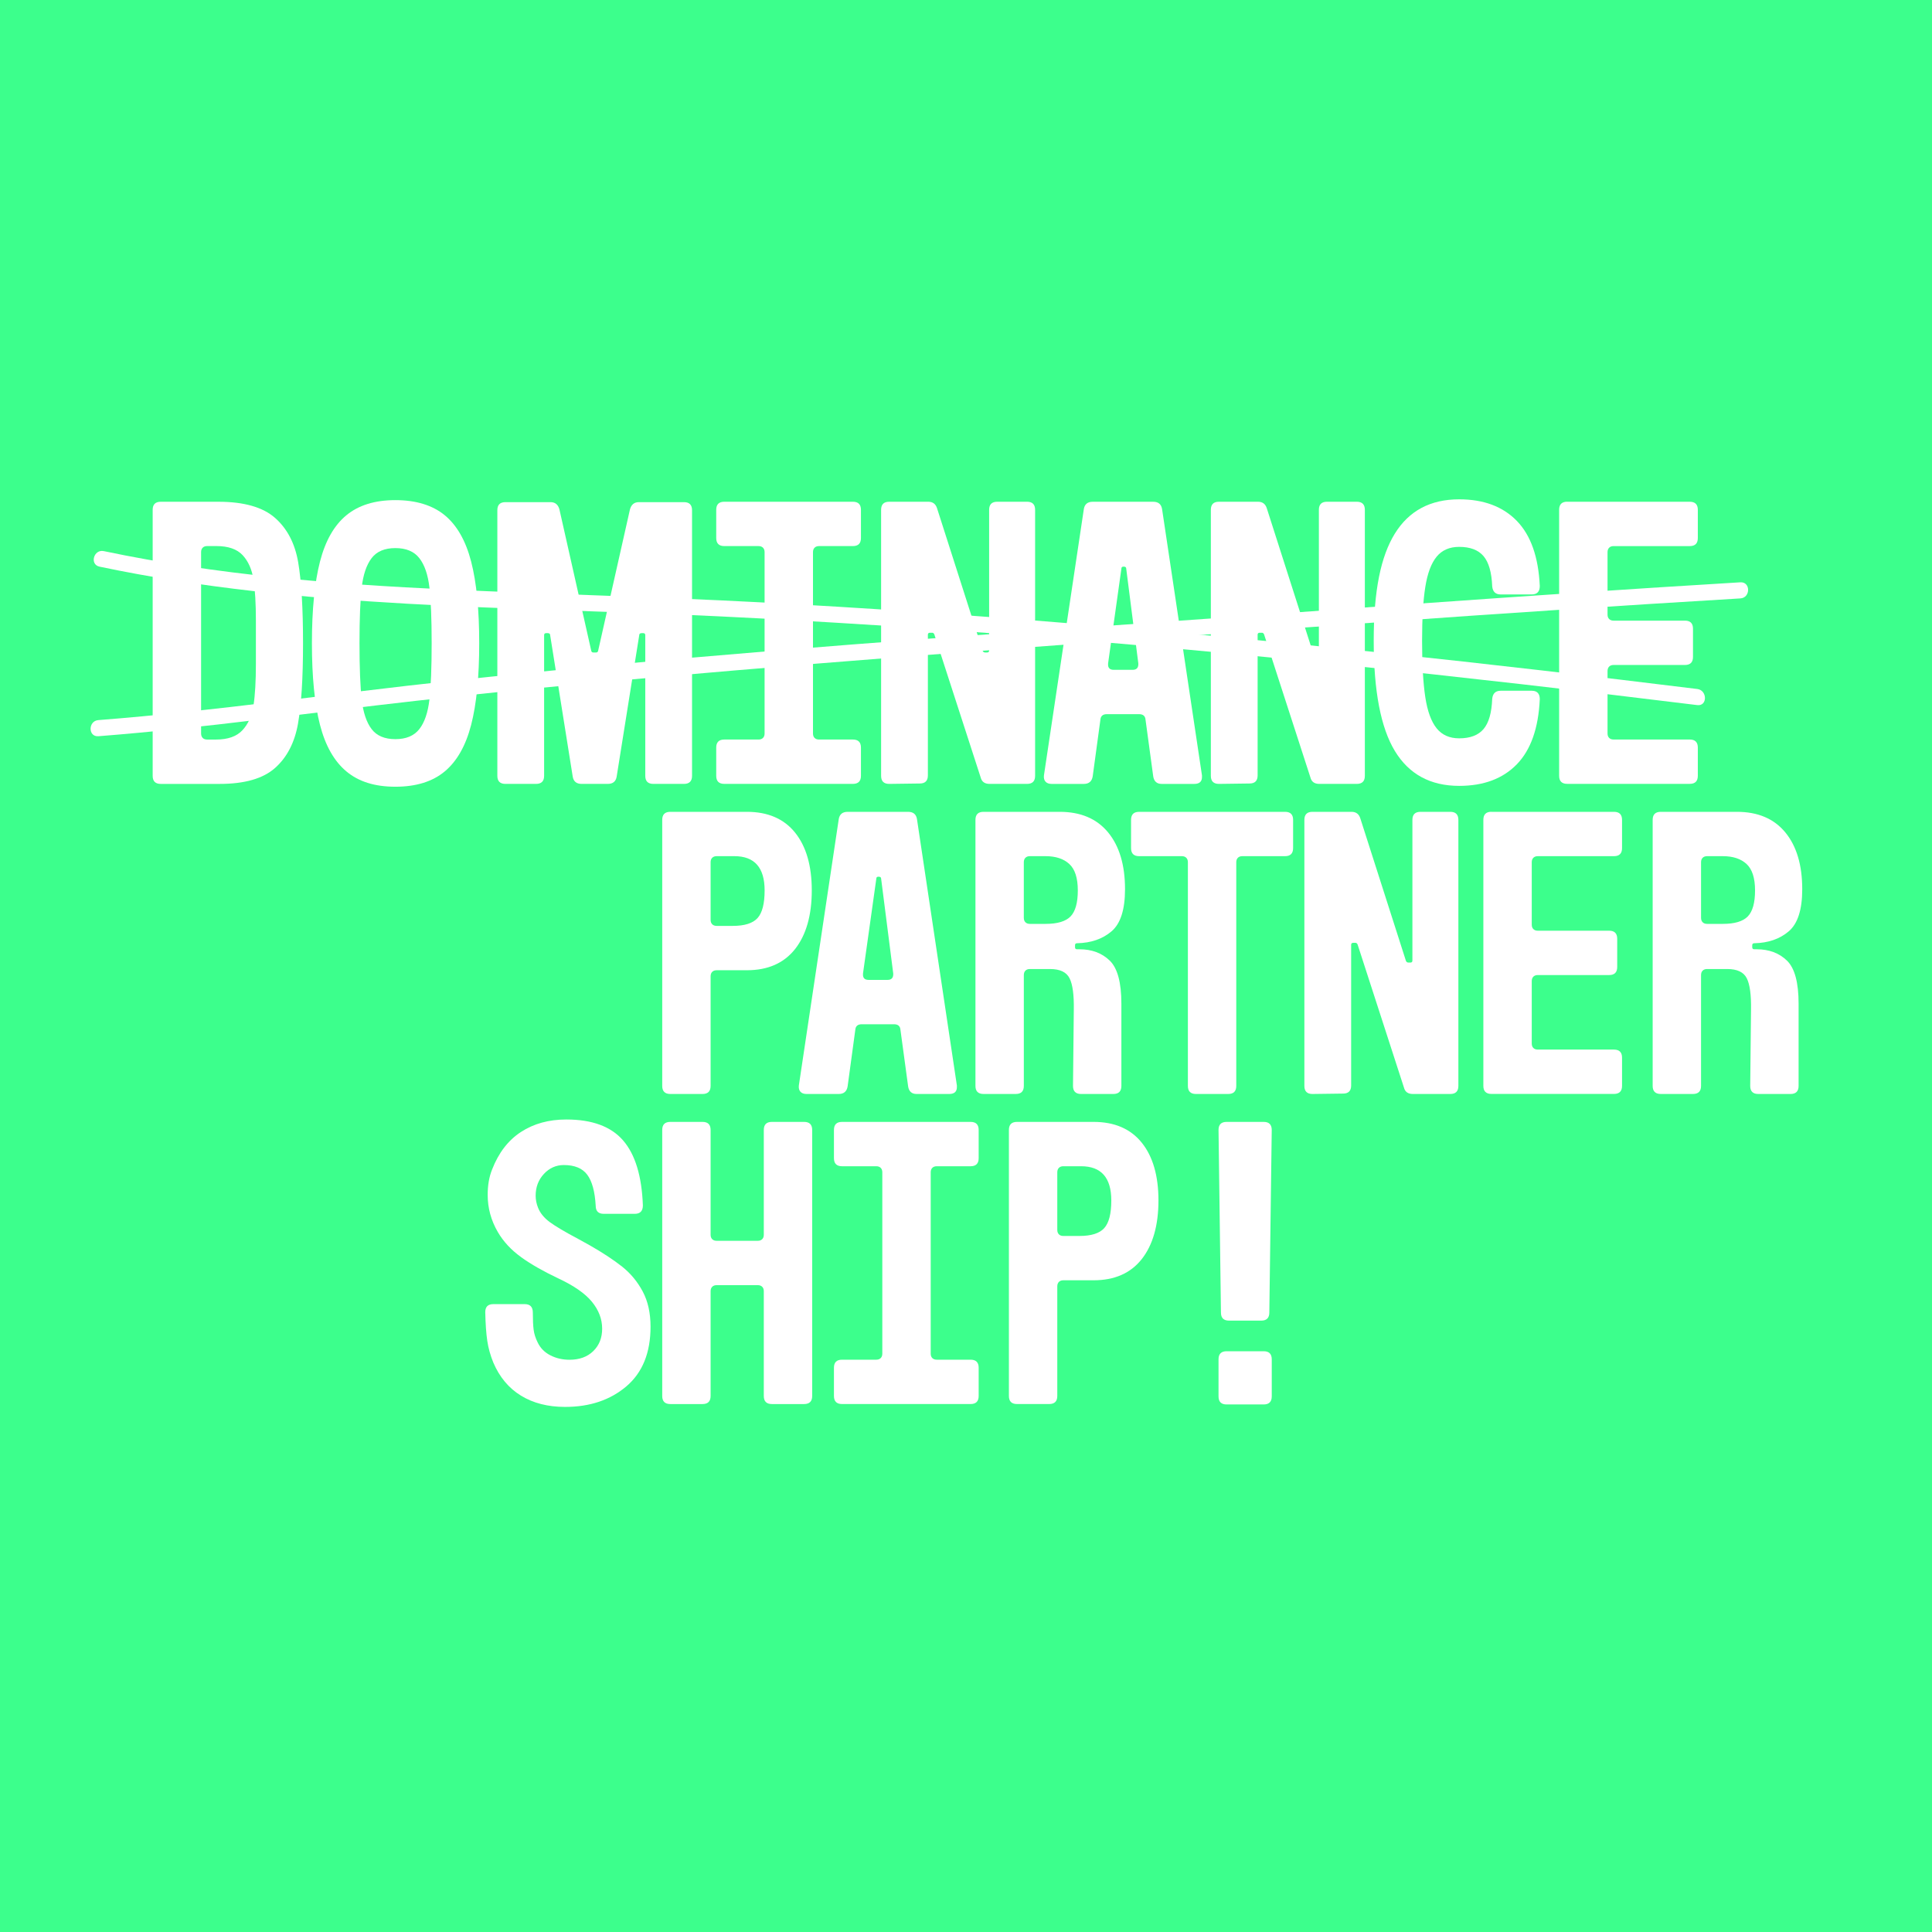 <?xml version="1.0" encoding="UTF-8"?>
<svg xmlns="http://www.w3.org/2000/svg" viewBox="0 0 1200 1200">
  <defs>
    <style>.cls-1{fill:#3cff8c;}.cls-1,.cls-2{stroke-width:0px;}.cls-2{fill:#fff;}</style>
  </defs>
  <g id="bg">
    <rect class="cls-1" width="1200" height="1200"></rect>
  </g>
  <g id="dominance">
    <path class="cls-2" d="M185.1,449.47c-2.09,11.77-6.85,20.95-14.27,27.54-7.43,6.6-18.9,9.89-34.43,9.89h-36.56c-3.34,0-5.01-1.67-5.01-5.01v-165.23c0-3.34,1.67-5.01,5.01-5.01h35.8c15.86,0,27.58,3.34,35.18,10.01,7.59,6.68,12.39,15.9,14.4,27.66,2,11.77,3,28.5,3,50.2s-1.04,38.18-3.13,49.94ZM125.89,458.35c.67.67,1.58,1,2.75,1h5.51c7.34,0,12.81-1.92,16.4-5.76,3.59-3.84,5.88-8.97,6.89-15.4,1-6.42,1.5-15.06,1.5-25.91v-26.79c0-10.68-.5-19.19-1.5-25.54-1-6.34-3.25-11.39-6.76-15.15-3.51-3.75-8.93-5.63-16.27-5.63h-5.76c-1.17,0-2.09.34-2.75,1s-1,1.59-1,2.75v112.66c0,1.17.33,2.09,1,2.75Z"></path>
    <path class="cls-2" d="M193.74,399.52c0-20.86,1.67-37.76,5.01-50.7,3.34-12.93,8.8-22.53,16.4-28.79,7.59-6.26,17.73-9.39,30.42-9.39s23.07,3.13,30.67,9.39c7.59,6.26,13.06,15.86,16.4,28.79,3.34,12.94,5.01,29.83,5.01,50.7s-1.67,37.76-5.01,50.7c-3.34,12.94-8.81,22.57-16.4,28.92-7.6,6.34-17.82,9.51-30.67,9.51s-22.83-3.17-30.42-9.51c-7.6-6.34-13.06-15.98-16.4-28.92-3.34-12.93-5.01-29.83-5.01-50.7ZM245.57,459.1c6.67,0,11.64-2.08,14.9-6.26,3.25-4.17,5.34-10.3,6.26-18.4.92-8.09,1.38-19.73,1.38-34.92s-.46-26.54-1.38-34.55c-.92-8.01-3-14.1-6.26-18.28-3.25-4.17-8.22-6.26-14.9-6.26s-11.6,2.09-14.77,6.26c-3.17,4.17-5.22,10.23-6.13,18.15-.92,7.93-1.38,19.49-1.38,34.67s.46,27.04,1.38,35.05c.92,8.01,2.96,14.11,6.13,18.28,3.17,4.17,8.09,6.26,14.77,6.26Z"></path>
    <path class="cls-2" d="M347.47,316.4l19.78,87.87c.16.67.58,1,1.25,1h1.75c.67,0,1.08-.33,1.25-1l19.78-87.87c.83-3,2.67-4.51,5.51-4.51h28.04c3.34,0,5.01,1.67,5.01,5.01v164.98c0,3.34-1.67,5.01-5.01,5.01h-19.03c-3.34,0-5.01-1.67-5.01-5.01v-87.37c0-.83-.42-1.25-1.25-1.25h-1c-1,0-1.5.42-1.5,1.25l-14.02,87.87c-.5,3-2.34,4.51-5.51,4.51h-16.27c-3.17,0-5.01-1.5-5.51-4.51l-14.02-87.87c0-.83-.5-1.25-1.5-1.25h-1c-.84,0-1.25.42-1.25,1.25v87.37c0,3.34-1.67,5.01-5.01,5.01h-19.03c-3.34,0-5.01-1.67-5.01-5.01v-164.98c0-3.34,1.67-5.01,5.01-5.01h28.04c2.84,0,4.67,1.5,5.51,4.51Z"></path>
    <path class="cls-2" d="M534.75,316.65v17.52c0,3.34-1.67,5.01-5.01,5.01h-21.03c-1.17,0-2.09.34-2.75,1s-1,1.59-1,2.75v112.66c0,1.17.33,2.09,1,2.75.67.67,1.58,1,2.75,1h21.03c3.34,0,5.01,1.67,5.01,5.01v17.52c0,3.34-1.67,5.01-5.01,5.01h-79.87c-3.34,0-5.01-1.67-5.01-5.01v-17.52c0-3.34,1.67-5.01,5.01-5.01h21.28c1.17,0,2.08-.33,2.75-1s1-1.58,1-2.75v-112.66c0-1.17-.34-2.08-1-2.75-.67-.67-1.59-1-2.75-1h-21.28c-3.34,0-5.01-1.67-5.01-5.01v-17.52c0-3.34,1.67-5.01,5.01-5.01h79.87c3.34,0,5.01,1.67,5.01,5.01Z"></path>
    <path class="cls-2" d="M582.08,315.9l28.29,88.37c.33.67.83,1,1.5,1h1.25c.83,0,1.25-.41,1.25-1.25v-87.37c0-3.34,1.67-5.01,5.01-5.01h18.53c3.34,0,5.01,1.67,5.01,5.01v165.23c0,3.34-1.67,5.01-5.01,5.01h-23.29c-3,0-4.84-1.33-5.51-4.01l-28.79-88.87c-.34-.67-.75-1-1.25-1h-1.5c-.84,0-1.25.42-1.25,1.25v87.37c0,3.34-1.67,5.01-5.01,5.01l-19.03.25c-3.34,0-5.01-1.67-5.01-5.01v-165.23c0-3.34,1.67-5.01,5.01-5.01h24.29c2.84,0,4.67,1.42,5.51,4.26Z"></path>
    <path class="cls-2" d="M716.28,482.14l-4.76-35.05c-.17-2.34-1.5-3.51-4.01-3.51h-20.03c-2.5,0-3.84,1.17-4.01,3.51l-4.76,35.05c-.5,3.17-2.34,4.76-5.51,4.76h-20.03c-1.67,0-2.92-.46-3.76-1.38-.84-.92-1.17-2.21-1-3.88l24.79-165.48c.5-3,2.34-4.51,5.51-4.51h37.56c3.17,0,5.01,1.5,5.51,4.51l24.79,165.48v1c0,2.84-1.59,4.26-4.76,4.26h-20.28c-3,0-4.76-1.58-5.26-4.76ZM688.24,412.79c0,2.17,1.17,3.25,3.51,3.25h11.77c2.5,0,3.67-1.33,3.51-4.01l-7.51-58.83c0-.83-.5-1.25-1.5-1.25h-.25c-.84,0-1.25.42-1.25,1.25l-8.26,58.83v.75Z"></path>
    <path class="cls-2" d="M786.89,315.9l28.29,88.37c.33.67.83,1,1.5,1h1.25c.83,0,1.25-.41,1.25-1.25v-87.37c0-3.34,1.67-5.01,5.01-5.01h18.53c3.34,0,5.01,1.67,5.01,5.01v165.23c0,3.34-1.67,5.01-5.01,5.01h-23.29c-3,0-4.84-1.33-5.51-4.01l-28.79-88.87c-.34-.67-.75-1-1.25-1h-1.5c-.84,0-1.25.42-1.25,1.25v87.37c0,3.34-1.67,5.01-5.01,5.01l-19.03.25c-3.34,0-5.01-1.67-5.01-5.01v-165.23c0-3.34,1.67-5.01,5.01-5.01h24.29c2.84,0,4.67,1.42,5.51,4.26Z"></path>
    <path class="cls-2" d="M866.38,331.42c8.76-14.18,22.07-21.28,39.94-21.28,15.19,0,27.12,4.47,35.8,13.39,8.68,8.93,13.43,22.41,14.27,40.43,0,3.51-1.67,5.26-5.01,5.26h-19.28c-3.17,0-4.93-1.67-5.26-5.01-.34-8.68-2.13-14.94-5.38-18.78-3.25-3.84-8.3-5.76-15.15-5.76-6.01,0-10.68,2.05-14.02,6.13-3.34,4.09-5.68,10.35-7.01,18.78-1.34,8.43-2,19.57-2,33.42,0,14.69.67,26.37,2,35.05,1.33,8.68,3.67,15.11,7.01,19.28,3.34,4.17,8.01,6.26,14.02,6.26,6.84,0,11.89-1.92,15.15-5.76,3.26-3.84,5.05-10.1,5.38-18.78.33-3.34,2.08-5.01,5.26-5.01h19.28c3.34,0,5.01,1.75,5.01,5.26-.84,18.03-5.59,31.5-14.27,40.43-8.68,8.93-20.62,13.39-35.8,13.39-17.86,0-31.17-7.22-39.94-21.66-8.76-14.43-13.14-37.26-13.14-68.47s4.38-52.41,13.14-66.59Z"></path>
    <path class="cls-2" d="M973.42,311.65h76.12c3.34,0,5.01,1.67,5.01,5.01v17.52c0,3.34-1.67,5.01-5.01,5.01h-47.32c-1.17,0-2.09.34-2.75,1s-1,1.59-1,2.75v38.8c0,1.17.33,2.09,1,2.75.67.67,1.58,1,2.75,1h44.32c3.34,0,5.01,1.67,5.01,5.01v17.52c0,3.34-1.67,5.01-5.01,5.01h-44.32c-1.17,0-2.09.34-2.75,1-.67.67-1,1.59-1,2.75v38.8c0,1.17.33,2.09,1,2.75.67.67,1.58,1,2.75,1h47.32c3.34,0,5.01,1.67,5.01,5.01v17.52c0,3.34-1.67,5.01-5.01,5.01h-76.12c-3.34,0-5.01-1.67-5.01-5.01v-165.23c0-3.34,1.67-5.01,5.01-5.01Z"></path>
    <path class="cls-2" d="M411.32,674.48v-165.23c0-3.34,1.67-5.01,5.01-5.01h47.57c13.02,0,22.99,4.3,29.92,12.89,6.92,8.6,10.39,20.57,10.39,35.93s-3.47,27.66-10.39,36.43c-6.93,8.76-16.9,13.14-29.92,13.14h-18.78c-1.17,0-2.09.34-2.75,1-.67.67-1,1.59-1,2.75v68.1c0,3.34-1.67,5.01-5.01,5.01h-20.03c-3.34,0-5.01-1.67-5.01-5.01ZM442.37,574.09c.67.67,1.58,1,2.75,1h10.02c7.34,0,12.48-1.63,15.4-4.88,2.92-3.25,4.38-8.97,4.38-17.15,0-14.18-6.26-21.28-18.78-21.28h-11.02c-1.17,0-2.09.34-2.75,1-.67.67-1,1.59-1,2.75v35.8c0,1.17.33,2.09,1,2.75Z"></path>
    <path class="cls-2" d="M564.05,674.73l-4.76-35.05c-.17-2.34-1.5-3.5-4.01-3.5h-20.03c-2.5,0-3.84,1.17-4.01,3.5l-4.76,35.05c-.5,3.17-2.34,4.76-5.51,4.76h-20.03c-1.67,0-2.92-.46-3.76-1.38-.84-.92-1.17-2.21-1-3.88l24.79-165.48c.5-3,2.34-4.51,5.51-4.51h37.56c3.17,0,5.01,1.5,5.51,4.51l24.79,165.48v1c0,2.84-1.59,4.26-4.76,4.26h-20.28c-3,0-4.76-1.58-5.26-4.76ZM536.01,605.38c0,2.17,1.17,3.25,3.51,3.25h11.77c2.5,0,3.67-1.33,3.51-4.01l-7.51-58.83c0-.83-.5-1.25-1.5-1.25h-.25c-.84,0-1.25.42-1.25,1.25l-8.26,58.83v.75Z"></path>
    <path class="cls-2" d="M605.87,674.48v-165.23c0-3.34,1.67-5.01,5.01-5.01h47.32c13.02,0,23.04,4.26,30.05,12.77,7.01,8.51,10.52,20.28,10.52,35.3,0,12.69-2.8,21.41-8.39,26.16-5.59,4.76-12.73,7.22-21.41,7.39-.84,0-1.25.42-1.25,1.25v1.25c0,.84.42,1.25,1.25,1.25h1.5c7.68,0,13.94,2.34,18.78,7.01,4.84,4.67,7.26,13.6,7.26,26.79v51.07c0,3.34-1.67,5.01-5.01,5.01h-20.03c-3.34,0-5.01-1.67-5.01-5.01l.5-47.32c.16-9.18-.71-15.69-2.63-19.53-1.92-3.84-5.97-5.76-12.14-5.76h-12.52c-1.17,0-2.09.34-2.75,1s-1,1.59-1,2.75v68.85c0,3.34-1.67,5.01-5.01,5.01h-20.03c-3.34,0-5.01-1.67-5.01-5.01ZM636.91,572.84c.67.67,1.58,1,2.75,1h9.76c7.34,0,12.52-1.54,15.52-4.63,3-3.09,4.51-8.47,4.51-16.15s-1.75-13.14-5.26-16.4c-3.51-3.25-8.43-4.88-14.77-4.88h-9.76c-1.17,0-2.09.34-2.75,1s-1,1.59-1,2.75v34.55c0,1.17.33,2.09,1,2.75Z"></path>
    <path class="cls-2" d="M803.17,509.25v17.52c0,3.34-1.67,5.01-5.01,5.01h-26.54c-1.17,0-2.09.34-2.75,1s-1,1.59-1,2.75v138.95c0,3.34-1.67,5.01-5.01,5.01h-20.03c-3.34,0-5.01-1.67-5.01-5.01v-138.95c0-1.17-.34-2.08-1-2.75-.67-.67-1.59-1-2.75-1h-26.54c-3.34,0-5.01-1.67-5.01-5.01v-17.52c0-3.34,1.67-5.01,5.01-5.01h90.64c3.34,0,5.01,1.67,5.01,5.01Z"></path>
    <path class="cls-2" d="M844.98,508.5l28.29,88.37c.33.67.83,1,1.5,1h1.25c.83,0,1.25-.41,1.25-1.25v-87.37c0-3.34,1.67-5.01,5.01-5.01h18.53c3.34,0,5.01,1.67,5.01,5.01v165.23c0,3.34-1.67,5.01-5.01,5.01h-23.29c-3,0-4.84-1.33-5.51-4.01l-28.79-88.87c-.34-.67-.75-1-1.25-1h-1.5c-.84,0-1.25.42-1.25,1.25v87.37c0,3.34-1.67,5.01-5.01,5.01l-19.03.25c-3.34,0-5.01-1.67-5.01-5.01v-165.23c0-3.34,1.67-5.01,5.01-5.01h24.29c2.84,0,4.67,1.42,5.51,4.26Z"></path>
    <path class="cls-2" d="M926.35,504.24h76.12c3.34,0,5.01,1.67,5.01,5.01v17.52c0,3.34-1.67,5.01-5.01,5.01h-47.32c-1.17,0-2.09.34-2.75,1s-1,1.59-1,2.75v38.8c0,1.17.33,2.09,1,2.75.67.67,1.58,1,2.75,1h44.32c3.34,0,5.01,1.67,5.01,5.01v17.52c0,3.34-1.67,5.01-5.01,5.01h-44.32c-1.17,0-2.09.34-2.75,1-.67.67-1,1.59-1,2.75v38.8c0,1.17.33,2.09,1,2.75.67.67,1.58,1,2.75,1h47.32c3.34,0,5.01,1.67,5.01,5.01v17.52c0,3.34-1.67,5.01-5.01,5.01h-76.12c-3.34,0-5.01-1.67-5.01-5.01v-165.23c0-3.34,1.67-5.01,5.01-5.01Z"></path>
    <path class="cls-2" d="M1026.5,674.48v-165.23c0-3.34,1.67-5.01,5.01-5.01h47.32c13.02,0,23.04,4.26,30.05,12.77,7.01,8.51,10.52,20.28,10.52,35.3,0,12.69-2.8,21.41-8.39,26.16-5.59,4.76-12.73,7.22-21.41,7.39-.84,0-1.25.42-1.25,1.25v1.25c0,.84.42,1.25,1.25,1.25h1.5c7.68,0,13.94,2.34,18.78,7.01,4.84,4.67,7.26,13.6,7.26,26.79v51.07c0,3.34-1.67,5.01-5.01,5.01h-20.03c-3.34,0-5.01-1.67-5.01-5.01l.5-47.32c.16-9.18-.71-15.69-2.63-19.53-1.92-3.84-5.97-5.76-12.14-5.76h-12.52c-1.17,0-2.09.34-2.75,1s-1,1.59-1,2.75v68.85c0,3.34-1.67,5.01-5.01,5.01h-20.03c-3.34,0-5.01-1.67-5.01-5.01ZM1057.55,572.84c.67.67,1.58,1,2.75,1h9.76c7.34,0,12.52-1.54,15.52-4.63,3-3.09,4.51-8.47,4.51-16.15s-1.75-13.14-5.26-16.4c-3.51-3.25-8.43-4.88-14.77-4.88h-9.76c-1.17,0-2.09.34-2.75,1s-1,1.59-1,2.75v34.55c0,1.17.33,2.09,1,2.75Z"></path>
    <path class="cls-2" d="M323.69,780.83c-6.18-4.42-11.02-9.64-14.52-15.65-4.17-7.17-6.26-14.85-6.26-23.03,0-6.01.92-11.27,2.75-15.77,4.01-10.35,9.97-18.11,17.9-23.28,7.93-5.17,17.31-7.76,28.17-7.76,16.02,0,27.79,4.34,35.3,13.02,7.51,8.68,11.6,22.12,12.27,40.31,0,3.51-1.67,5.26-5.01,5.26h-19.28c-3.34,0-5.01-1.67-5.01-5.01-.5-8.84-2.25-15.27-5.26-19.28-3-4.01-7.85-6.01-14.52-6.01-4.84,0-8.97,1.84-12.39,5.51-3.42,3.67-5.13,8.18-5.13,13.52,0,2.5.5,5.01,1.5,7.51,1.33,3.34,3.76,6.3,7.26,8.89,3.51,2.59,9.35,6.05,17.53,10.39l7.26,4.01c8.18,4.67,14.9,9.1,20.16,13.27,5.26,4.17,9.51,9.31,12.77,15.4,3.25,6.09,4.88,13.39,4.88,21.91,0,16.19-5.01,28.54-15.02,37.05s-22.7,12.77-38.06,12.77c-10.68,0-19.82-2.34-27.42-7.01-7.6-4.67-13.31-11.52-17.15-20.53-1.84-4.51-3.09-9.01-3.76-13.52-.67-4.51-1.09-10.43-1.25-17.77,0-3.34,1.67-5.01,5.01-5.01h19.53c3.34,0,5.01,1.75,5.01,5.26,0,4.51.16,8.05.5,10.64.33,2.59,1.17,5.22,2.5,7.89,1.67,3.5,4.3,6.18,7.89,8.01,3.59,1.84,7.55,2.75,11.89,2.75,6.17,0,11.1-1.79,14.77-5.38,3.67-3.59,5.51-8.22,5.51-13.89,0-6.01-2.13-11.6-6.38-16.77-4.26-5.17-11.23-10.01-20.91-14.52-9.18-4.34-16.86-8.72-23.03-13.14Z"></path>
    <path class="cls-2" d="M416.33,696.83h20.03c3.34,0,5.01,1.67,5.01,5.01v65.09c0,1.17.33,2.09,1,2.75.67.67,1.58,1,2.75,1h25.54c1.17,0,2.08-.33,2.75-1s1-1.58,1-2.75v-65.09c0-3.34,1.67-5.01,5.01-5.01h20.03c3.34,0,5.01,1.67,5.01,5.01v165.23c0,3.34-1.67,5.01-5.01,5.01h-20.03c-3.34,0-5.01-1.67-5.01-5.01v-65.09c0-1.17-.34-2.08-1-2.75-.67-.67-1.59-1-2.75-1h-25.54c-1.17,0-2.09.34-2.75,1s-1,1.59-1,2.75v65.09c0,3.34-1.67,5.01-5.01,5.01h-20.03c-3.34,0-5.01-1.67-5.01-5.01v-165.23c0-3.34,1.67-5.01,5.01-5.01Z"></path>
    <path class="cls-2" d="M607.87,701.84v17.52c0,3.34-1.67,5.01-5.01,5.01h-21.03c-1.17,0-2.09.34-2.75,1s-1,1.59-1,2.75v112.66c0,1.17.33,2.09,1,2.75.67.67,1.58,1,2.75,1h21.03c3.34,0,5.01,1.67,5.01,5.01v17.52c0,3.34-1.67,5.01-5.01,5.01h-79.87c-3.34,0-5.01-1.67-5.01-5.01v-17.52c0-3.34,1.67-5.01,5.01-5.01h21.28c1.17,0,2.08-.33,2.75-1s1-1.58,1-2.75v-112.66c0-1.17-.34-2.08-1-2.75-.67-.67-1.59-1-2.75-1h-21.28c-3.34,0-5.01-1.67-5.01-5.01v-17.52c0-3.34,1.67-5.01,5.01-5.01h79.87c3.34,0,5.01,1.67,5.01,5.01Z"></path>
    <path class="cls-2" d="M626.65,867.07v-165.23c0-3.34,1.67-5.01,5.01-5.01h47.57c13.02,0,22.99,4.3,29.92,12.89,6.92,8.6,10.39,20.57,10.39,35.92s-3.47,27.66-10.39,36.43c-6.93,8.76-16.9,13.14-29.92,13.14h-18.78c-1.17,0-2.09.34-2.75,1s-1,1.59-1,2.75v68.1c0,3.34-1.67,5.01-5.01,5.01h-20.03c-3.34,0-5.01-1.67-5.01-5.01ZM657.7,766.68c.67.67,1.58,1,2.75,1h10.02c7.34,0,12.48-1.63,15.4-4.88,2.92-3.25,4.38-8.97,4.38-17.15,0-14.18-6.26-21.28-18.78-21.28h-11.02c-1.17,0-2.09.34-2.75,1s-1,1.59-1,2.75v35.8c0,1.17.33,2.09,1,2.75Z"></path>
    <path class="cls-2" d="M761.85,696.83h23.04c3.34,0,5.01,1.67,5.01,5.01l-1.5,113.41c0,3.34-1.67,5.01-5.01,5.01h-20.03c-3.34,0-5.01-1.67-5.01-5.01l-1.5-113.41c0-3.34,1.67-5.01,5.01-5.01ZM756.85,867.32v-23.03c0-3.34,1.67-5.01,5.01-5.01h23.04c3.34,0,5.01,1.67,5.01,5.01v23.03c0,3.34-1.67,5.01-5.01,5.01h-23.04c-3.34,0-5.01-1.67-5.01-5.01Z"></path>
    <path class="cls-2" d="M61.08,457.28c66.14-5.14,131.79-14.65,197.69-22.03,65.94-7.38,132.05-13.24,198.15-18.88,133.28-11.36,266.77-20.35,400.18-29.94,74.59-5.37,149.22-10.27,223.87-14.75,6.39-.38,6.44-10.39,0-10-134.01,8.04-267.84,18.29-401.76,27.64-133.03,9.29-266.12,19.39-398.73,33.55-73.17,7.81-146.01,18.7-219.41,24.4-6.37.5-6.43,10.5,0,10h0Z"></path>
    <path class="cls-2" d="M61.81,351.96c126.28,26.53,256.1,24.63,384.39,30.84,130.1,6.3,259.97,16.91,389.53,30.27,72.92,7.52,145.74,15.91,218.49,24.88,6.37.79,6.31-9.22,0-10-129.27-15.94-258.78-30.04-388.6-40.69-64.58-5.3-129.23-9.76-193.93-13.17-64.33-3.39-128.71-4.97-193.06-7.92-71.82-3.29-143.69-9.05-214.16-23.86-6.28-1.32-8.96,8.32-2.66,9.64h0Z"></path>
  </g>
</svg>
